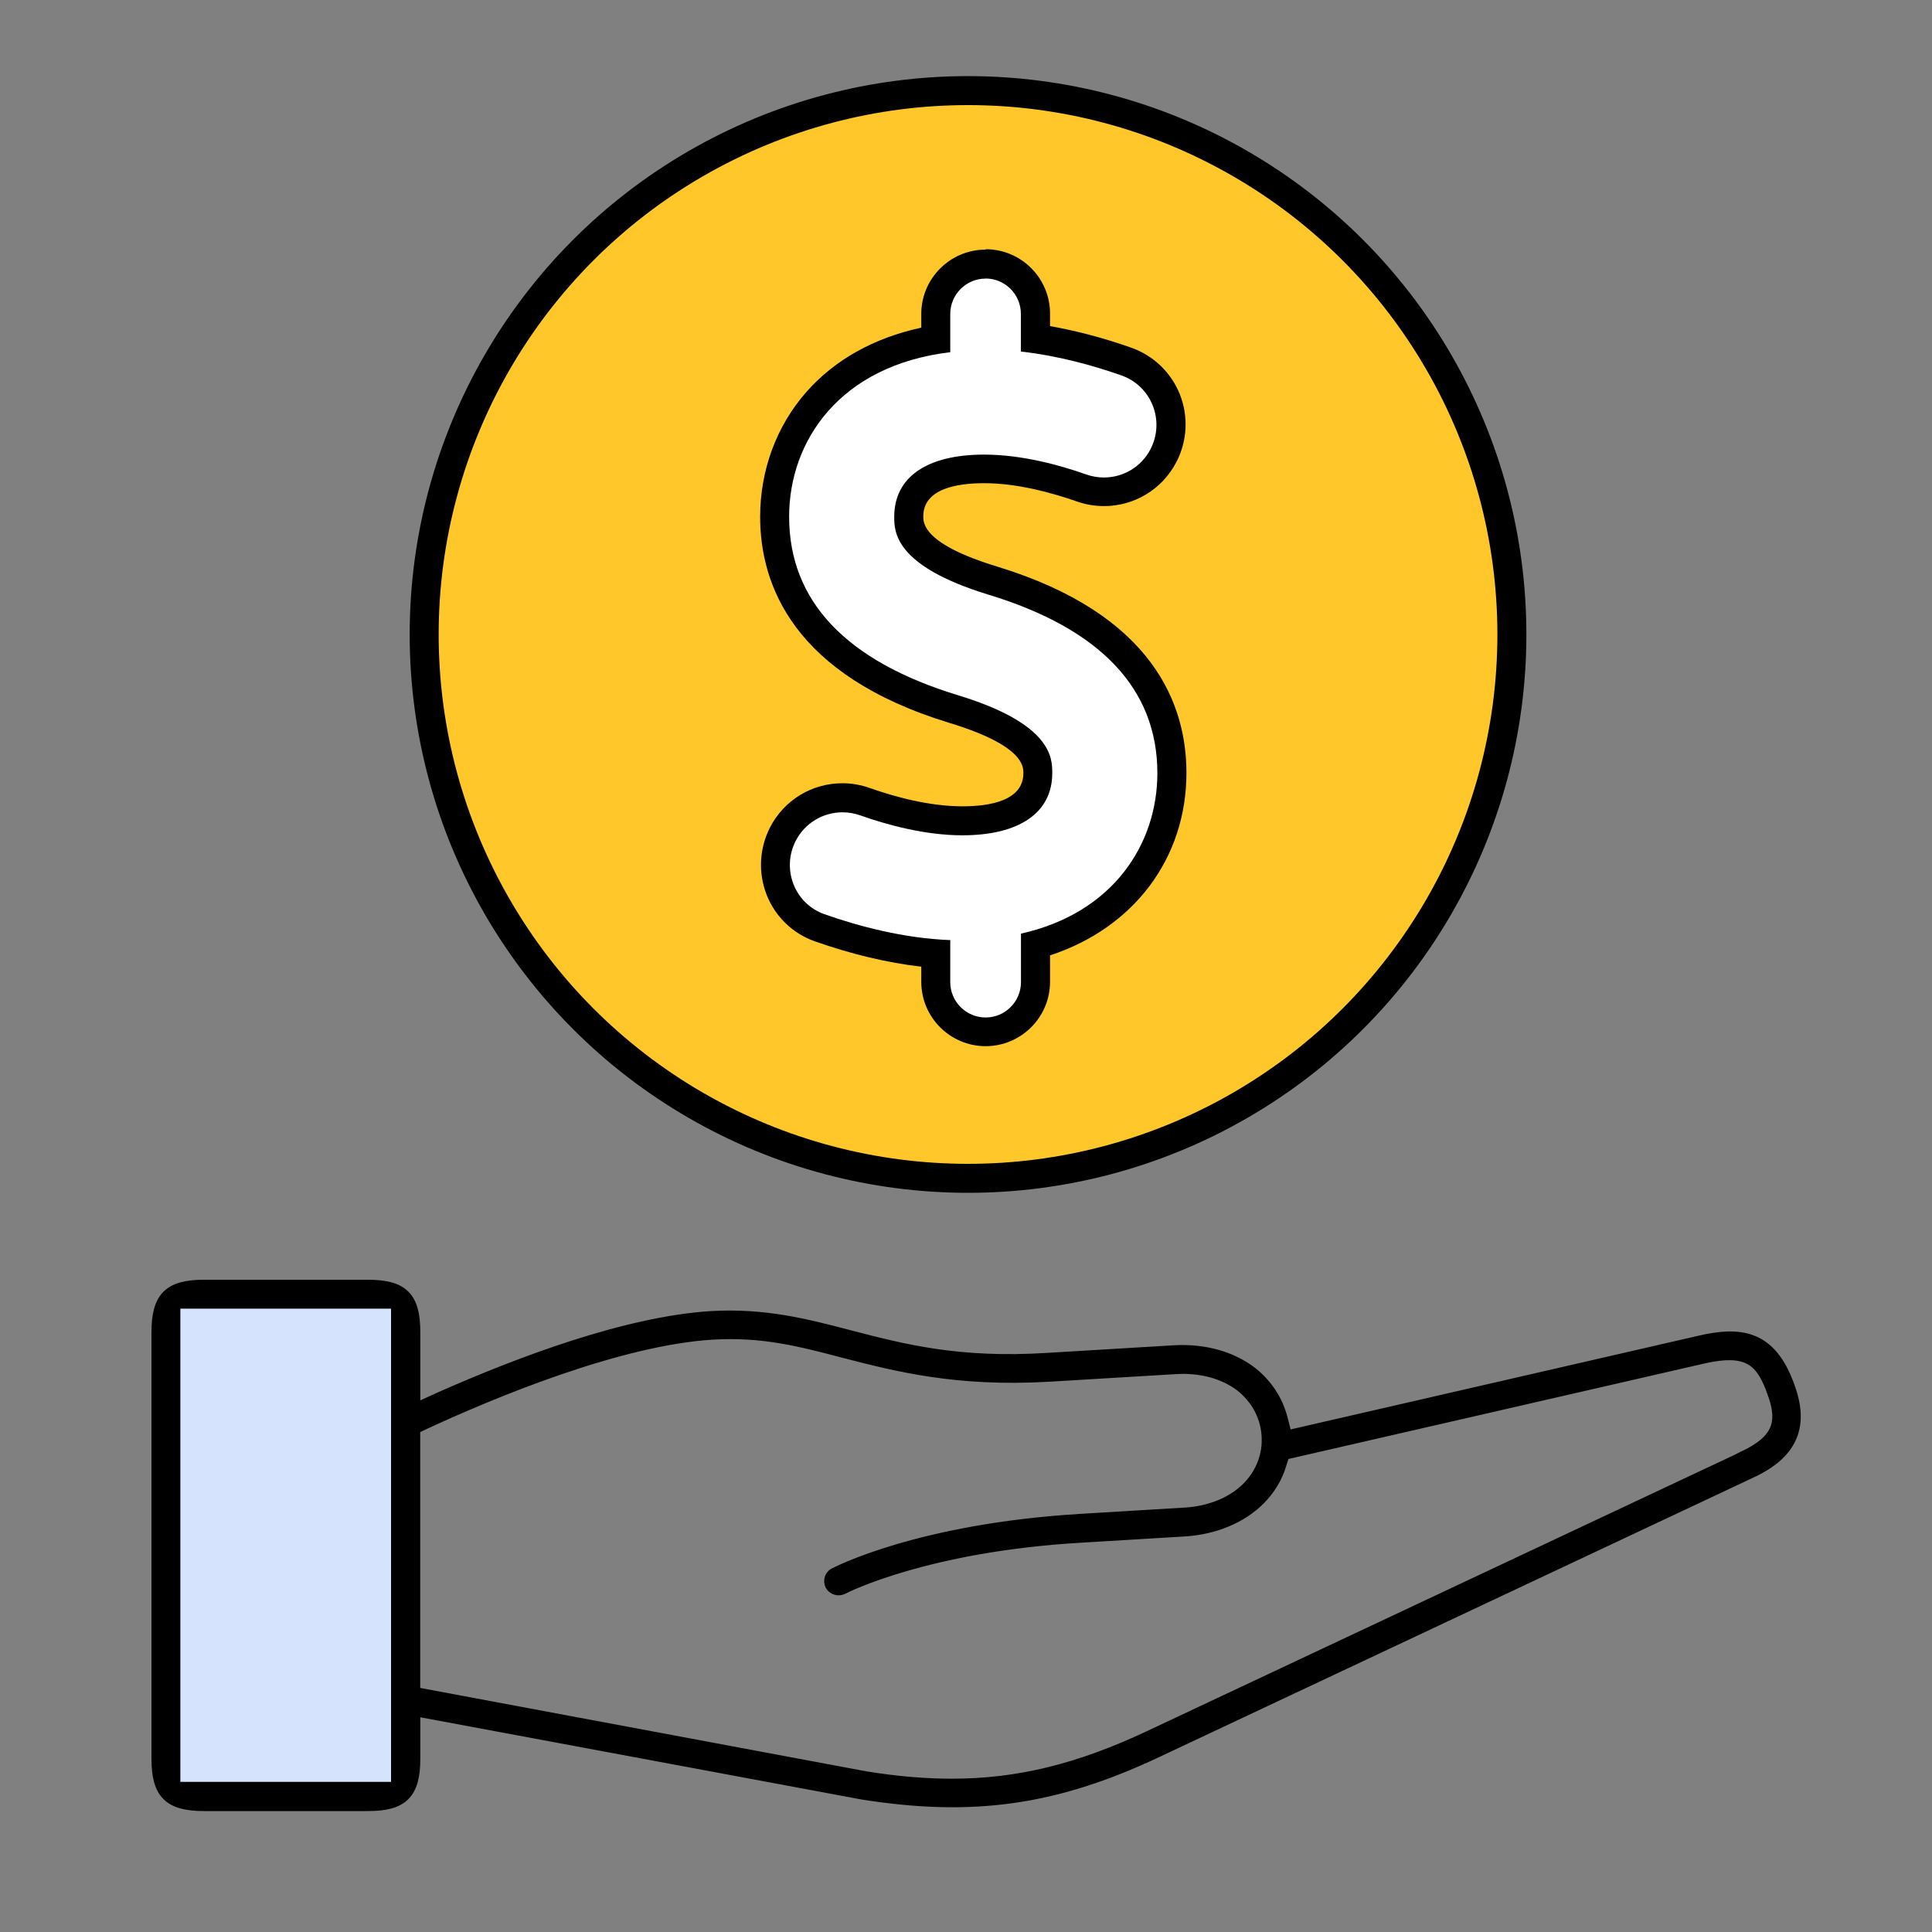 <svg xmlns="http://www.w3.org/2000/svg" id="Layer_1" data-name="Layer 1" viewBox="0 0 200 200"><rect x="0" y="0" width="200" height="200" fill="#808080" stroke="none"/><defs><style>      .cls-1 {        fill: none;      }      .cls-2 {        stroke-miterlimit: 10;      }      .cls-2, .cls-3 {        stroke: #000;      }      .cls-4 {        fill: #fff;      }      .cls-5 {        fill: #d6e3fd;      }      .cls-3 {        fill: #ffc729;        stroke-linecap: round;        stroke-linejoin: round;        stroke-width: 3px;      }    </style></defs><circle class="cls-3" cx="100.21" cy="65.68" r="56.3"></circle><g><path class="cls-4" d="m102.01,106.83c-2.85,0-5.16-2.32-5.16-5.16v-2.94c-4.69-.38-9.06-1.63-12.02-2.67-1.87-.66-3.36-2.1-4.09-3.94-.74-1.87-.64-3.98.29-5.77,1.2-2.31,3.56-3.75,6.16-3.75.79,0,1.57.13,2.32.4,2.56.9,6.39,1.98,10.1,1.98,2.92,0,7.81-.64,7.81-4.94,0-1.19,0-3.98-8.7-6.63-12.3-3.75-18.54-10.45-18.54-19.92,0-7.3,4.4-16.3,16.68-18.34v-2.66c0-2.85,2.32-5.16,5.16-5.16s5.16,2.32,5.16,5.16v2.58c3.02.44,6.17,1.24,9.4,2.37,1.9.67,3.41,2.12,4.15,3.98.74,1.87.63,3.97-.29,5.76-1.2,2.31-3.55,3.75-6.15,3.75-.79,0-1.57-.13-2.32-.4-2.56-.9-6.39-1.98-10.09-1.98-2.92,0-7.8.64-7.8,4.93,0,1.19,0,3.98,8.7,6.64,12.3,3.75,18.54,10.45,18.54,19.91,0,8.52-5.5,15.39-14.12,17.78v3.85c0,2.85-2.32,5.16-5.16,5.16h0Z"></path><path d="m102.02,28.83c2.02,0,3.66,1.64,3.66,3.66v3.9c3.91.44,7.56,1.47,10.4,2.47,3.13,1.1,4.54,4.69,3.02,7.64-.96,1.85-2.84,2.93-4.82,2.93-.61,0-1.22-.1-1.82-.31-2.86-1.01-6.76-2.06-10.59-2.06-5.92,0-9.3,2.34-9.3,6.43,0,1.53,0,5.09,9.76,8.07,11.59,3.53,17.48,9.75,17.48,18.48,0,7.23-4.47,14.45-14.12,16.61v5.02c0,2.02-1.64,3.66-3.66,3.66h0c-2.02,0-3.66-1.64-3.66-3.66v-4.35c-4.87-.19-9.56-1.46-13.02-2.68-3.1-1.09-4.48-4.69-2.97-7.61h0c.96-1.85,2.84-2.94,4.83-2.94.61,0,1.22.1,1.82.31,2.86,1.01,6.77,2.07,10.59,2.07,5.92,0,9.31-2.35,9.31-6.44,0-1.52,0-5.09-9.76-8.06-11.6-3.54-17.48-9.75-17.48-18.48,0-7.84,5.24-15.67,16.68-17.03v-3.96c0-2.02,1.64-3.66,3.66-3.66m0-3c-3.67,0-6.66,2.99-6.66,6.66v1.42c-4.88,1.05-8.95,3.32-11.88,6.64-3.1,3.51-4.8,8.1-4.8,12.93,0,7.02,3.4,16.41,19.61,21.35,7.64,2.33,7.64,4.48,7.64,5.19,0,2.84-3.43,3.44-6.31,3.44-3.5,0-7.15-1.03-9.6-1.9-.91-.32-1.86-.49-2.82-.49-3.17,0-6.04,1.75-7.49,4.56-1.12,2.18-1.25,4.73-.35,7.01.89,2.25,2.71,4,4.99,4.8,3.82,1.34,7.51,2.22,11.01,2.62v1.57c0,3.67,2.99,6.66,6.66,6.66s6.67-2.99,6.67-6.66v-2.74c8.66-2.84,14.12-10.04,14.12-18.9,0-7.02-3.4-16.41-19.6-21.35-7.64-2.33-7.64-4.49-7.64-5.2,0-2.84,3.43-3.43,6.3-3.43,3.49,0,7.14,1.03,9.59,1.89.91.32,1.86.48,2.82.48,3.16,0,6.03-1.75,7.49-4.56,1.13-2.18,1.26-4.73.36-7-.9-2.27-2.74-4.03-5.04-4.84-2.86-1.01-5.68-1.75-8.4-2.23v-1.3c0-3.67-2.99-6.66-6.66-6.66h0Z"></path></g><polygon class="cls-1" points="17.48 134.75 17.67 185.72 41.3 184.35 41.88 175.56 99.88 186.3 157.09 163.46 183.84 149.2 184.43 143.15 176.81 140.22 132.49 149.59 128.39 141.59 111.4 140.61 94.61 141.2 76.06 136.51 49.11 143.73 41.69 146.86 41.1 133.97 17.48 134.75"></polygon><rect class="cls-5" x="17.48" y="134.17" width="23.82" height="51.55"></rect><path class="cls-2" d="m185.18,143.22l-.1-.25c-1.9-4.81-5.02-5.17-9.14-4.21l-42.7,9.81-.44-1.73c-.5-1.92-1.58-3.56-3.14-4.81-2.12-1.65-4.98-2.44-8.08-2.27l-13.16.79c-9.23.58-14.95-.92-20.52-2.37-4.48-1.17-8.71-2.27-14.25-1.96-8.87.54-20.16,4.85-28.06,8.35l-2.58,1.17v-7.87c0-3.62-1.27-4.89-4.89-4.89h-17.02c-3.64,0-4.92,1.27-4.92,4.92v44.16c0,3.64,1.27,4.92,4.92,4.92h17.02c3.62,0,4.89-1.27,4.89-4.92v-4.89l46.26,8.62c11.43,1.81,20,.6,30.47-4.33l61.59-28.97c4.33-2.02,5.54-4.96,3.85-9.25Zm-144.2,41.74h-22.81v-49.99h22.81v49.99Zm139.51-34.24l-61.57,28.95c-7.27,3.42-13.56,4.96-20.37,4.96-2.83,0-5.75-.25-8.96-.77l-46.59-8.71v-27.22l1.06-.5c6.94-3.21,20.02-8.66,29.7-9.25,5.19-.31,9.08.71,13.6,1.9,5.44,1.4,11.6,3,21.16,2.46l13.16-.79c2.62-.17,5.04.5,6.75,1.83,1.6,1.29,2.56,3.08,2.67,5.08.12,1.96-.6,3.83-2.04,5.29-1.56,1.54-3.85,2.48-6.5,2.62l-10.79.65c-16.6,1.02-25.1,5.42-25.45,5.6-.23.12-.38.31-.46.56s-.04.52.06.75c.25.46.85.65,1.33.42.35-.19,8.75-4.42,24.64-5.35l10.79-.65c3.1-.21,5.85-1.35,7.77-3.25,1.06-1.08,1.81-2.31,2.21-3.67l.33-1.02,43.39-9.96c4.42-1,5.77.23,6.87,3l.1.29c1.33,3.35.58,5.12-2.87,6.77Z"></path></svg>